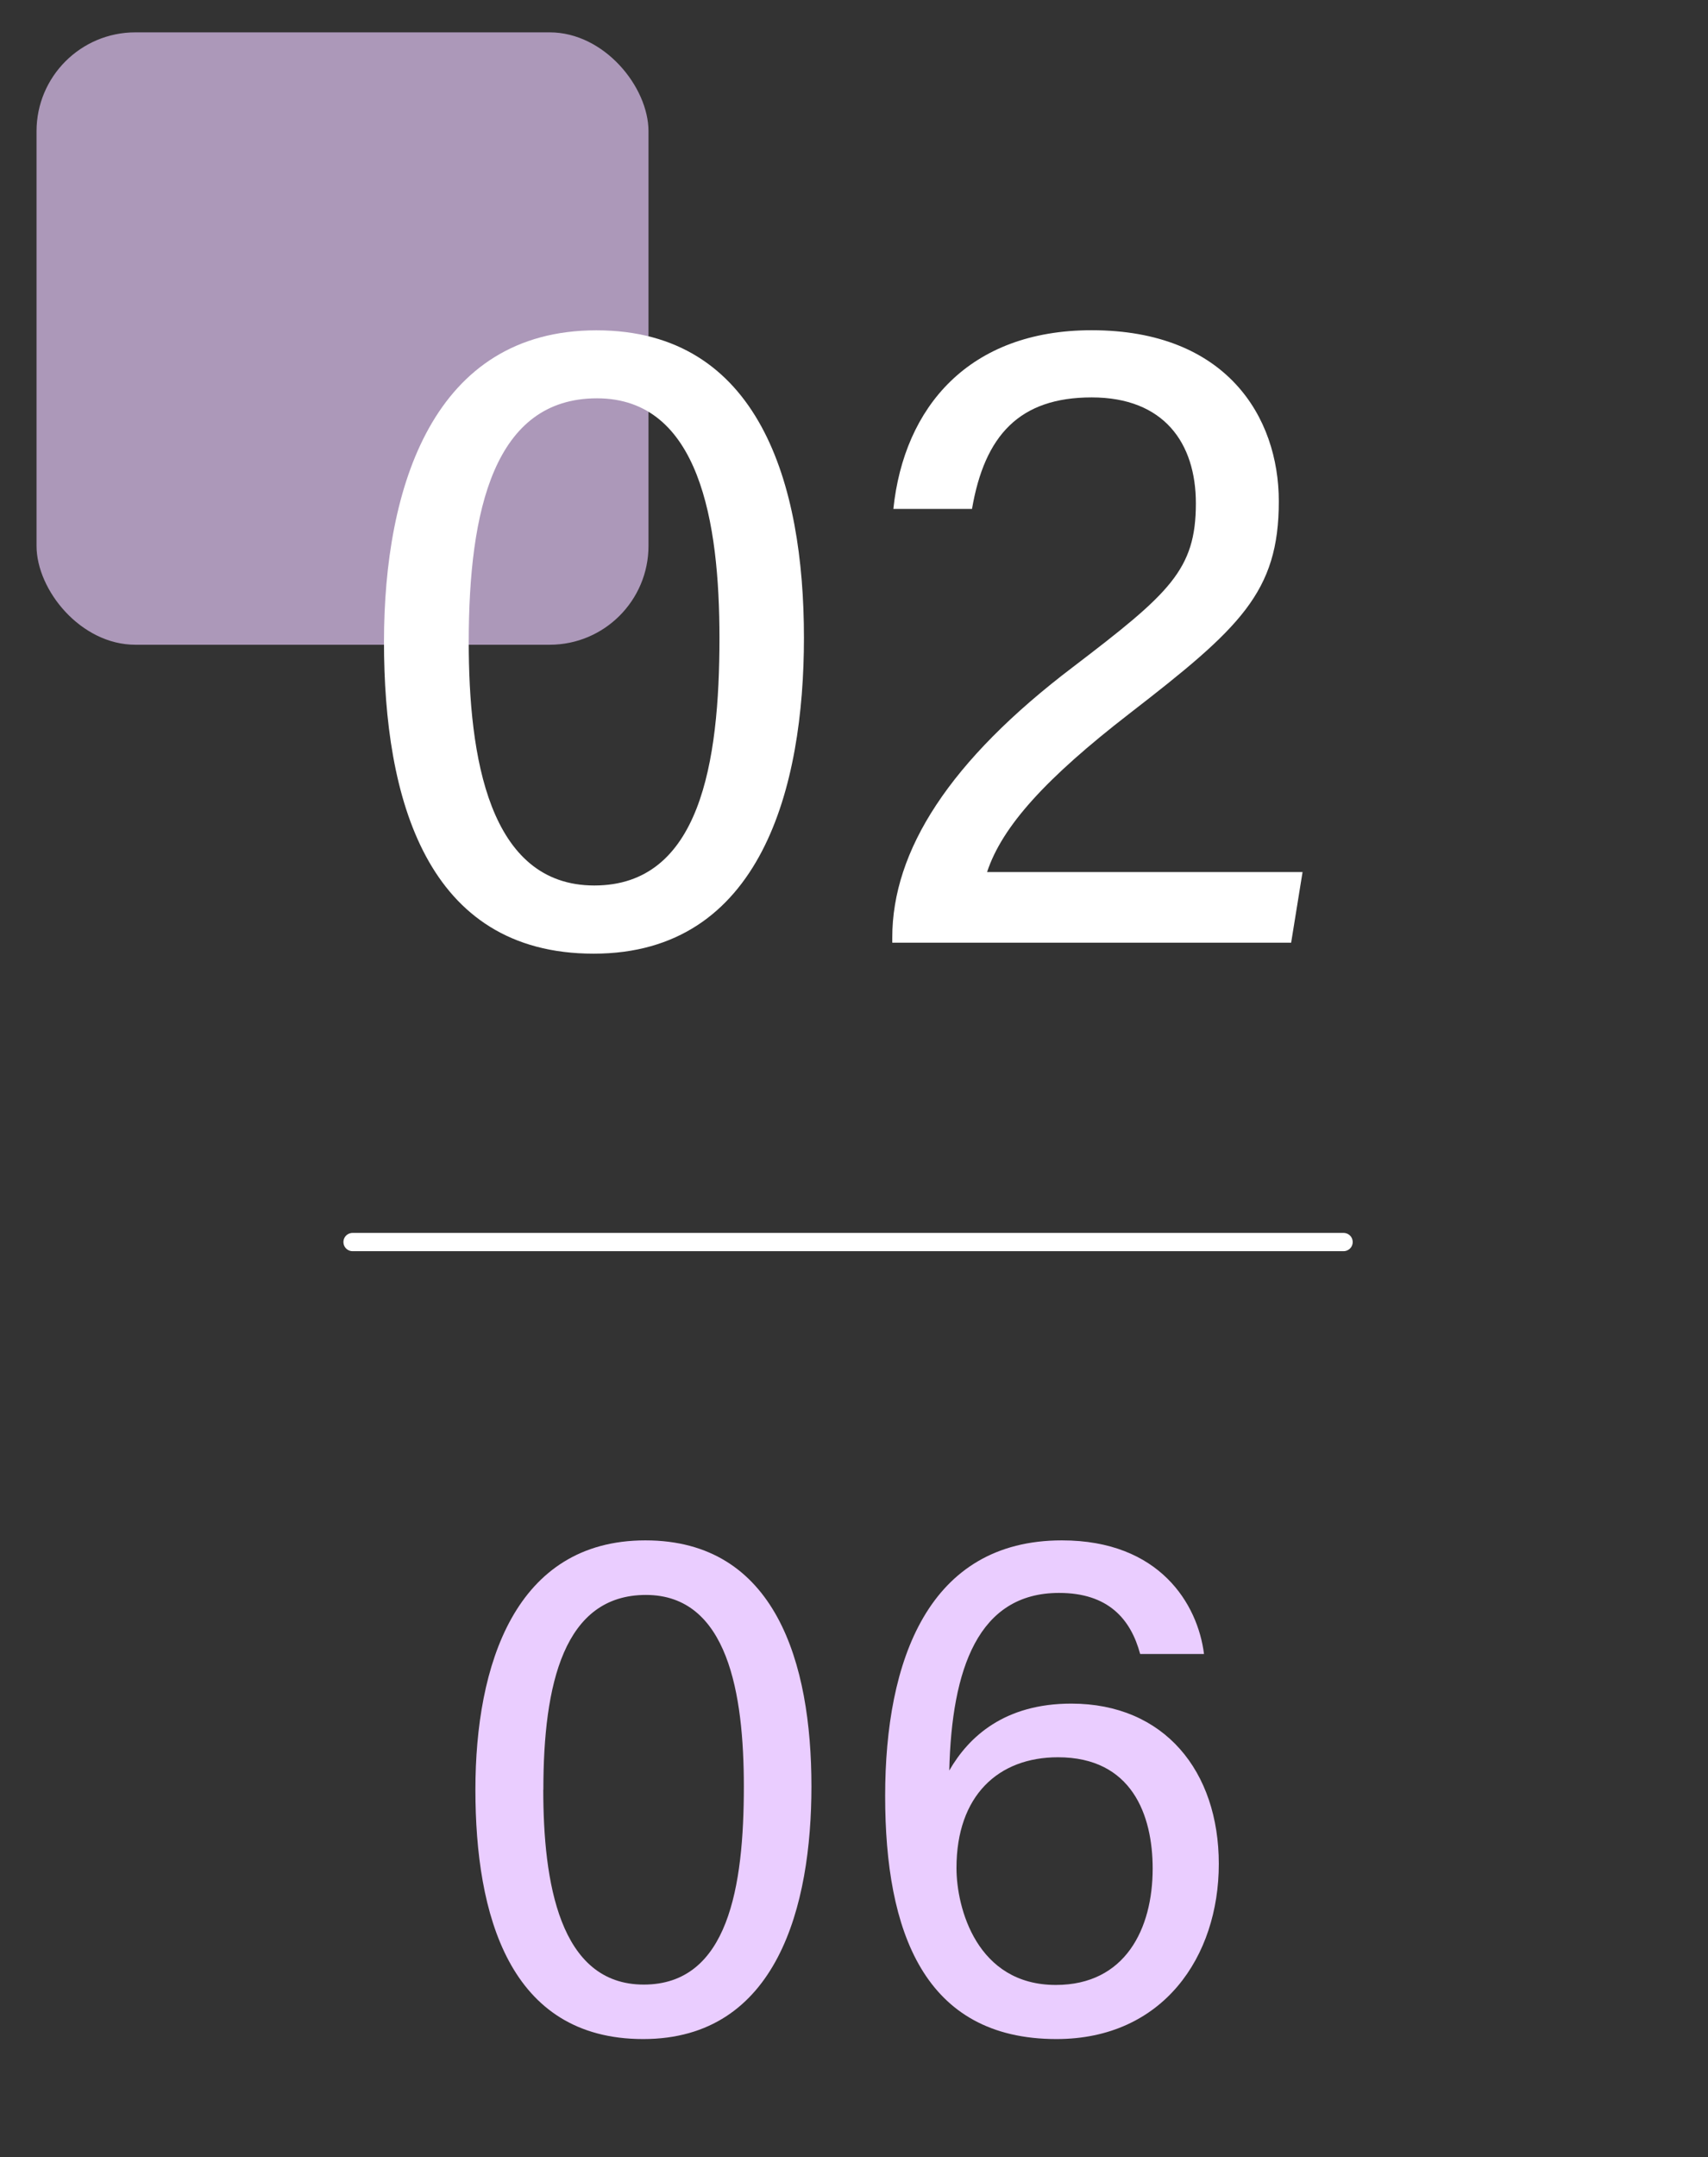 <?xml version="1.0" encoding="UTF-8"?><svg xmlns="http://www.w3.org/2000/svg" viewBox="0 0 187 236"><rect x="0" y="0" width="187" height="236" fill="#333333" stroke="none"/><g style="isolation:isolate;"><g id="_圖層_1"><g id="_06"><g style="isolation:isolate;"><path d="M88.84,195.44c0,13.04-3.71,27.65-18.42,27.65s-18.37-13.67-18.37-27.28,4.33-27.28,18.61-27.28,18.18,13.44,18.18,26.91ZM59.48,195.81c0,10.01,1.73,21.32,11,21.32s10.96-10.75,10.96-21.66c0-10.14-1.74-20.97-10.72-20.97s-11.23,9.74-11.23,21.31Z" style="fill:#eacdff; stroke-width:0px;"/><path d="M124.83,180.96c-1.03-3.82-3.49-6.68-8.88-6.68-8.86,0-11.75,8.31-12.02,19.43,2.14-3.72,6.07-7.32,13.36-7.32,10.19,0,16.15,7.4,16.15,17.54s-6.1,19.16-17.77,19.16c-14.51,0-18.76-11.76-18.76-26.59s4.73-27.97,19.35-27.97c10.72,0,14.88,6.99,15.56,12.43h-6.99ZM126.2,204.45c0-5.88-2.28-12.19-10.37-12.19-6.51,0-11.11,4.17-11.11,12.12,0,4.34,2.21,12.79,10.88,12.79,7.6,0,10.6-6.14,10.6-12.73Z" style="fill:#eacdff; stroke-width:0px;"/></g></g><path id="Path_14" d="M147.1,135.89H38.6" style="fill:none; isolation:isolate; stroke:#fff; stroke-linecap:round; stroke-width:2px;"/><rect x="4" y="3.54" width="67" height="67" rx="10.82" ry="10.82" style="fill:#eacdff; mix-blend-mode:overlay; opacity:.66; stroke-width:0px;"/><g id="_01" style="isolation:isolate;"><g style="isolation:isolate;"><path d="M88.02,69.77c0,16.3-4.64,34.57-23.02,34.57s-22.96-17.09-22.96-34.1,5.42-34.1,23.26-34.1,22.72,16.8,22.72,33.64ZM51.32,70.23c0,12.52,2.17,26.65,13.75,26.65s13.7-13.43,13.7-27.08c0-12.67-2.18-26.22-13.41-26.22s-14.04,12.18-14.04,26.64Z" style="fill:#fff; stroke-width:0px;"/><path d="M97.69,103.13v-.55c0-9.51,6.26-19.36,19.82-29.63,10.55-8.05,13.42-10.61,13.42-17.88,0-6.6-3.5-11.59-11.41-11.59s-11.72,4.16-13.1,12.2h-8.61c1.16-11.14,8.27-19.55,21.71-19.55,14.75,0,20.49,9.49,20.49,18.72,0,9.95-4.23,13.85-16.39,23.25-9.06,7.01-13.9,12.29-15.55,17.31h34.54l-1.25,7.73h-43.65Z" style="fill:#fff; stroke-width:0px;"/></g></g></g></g></svg>